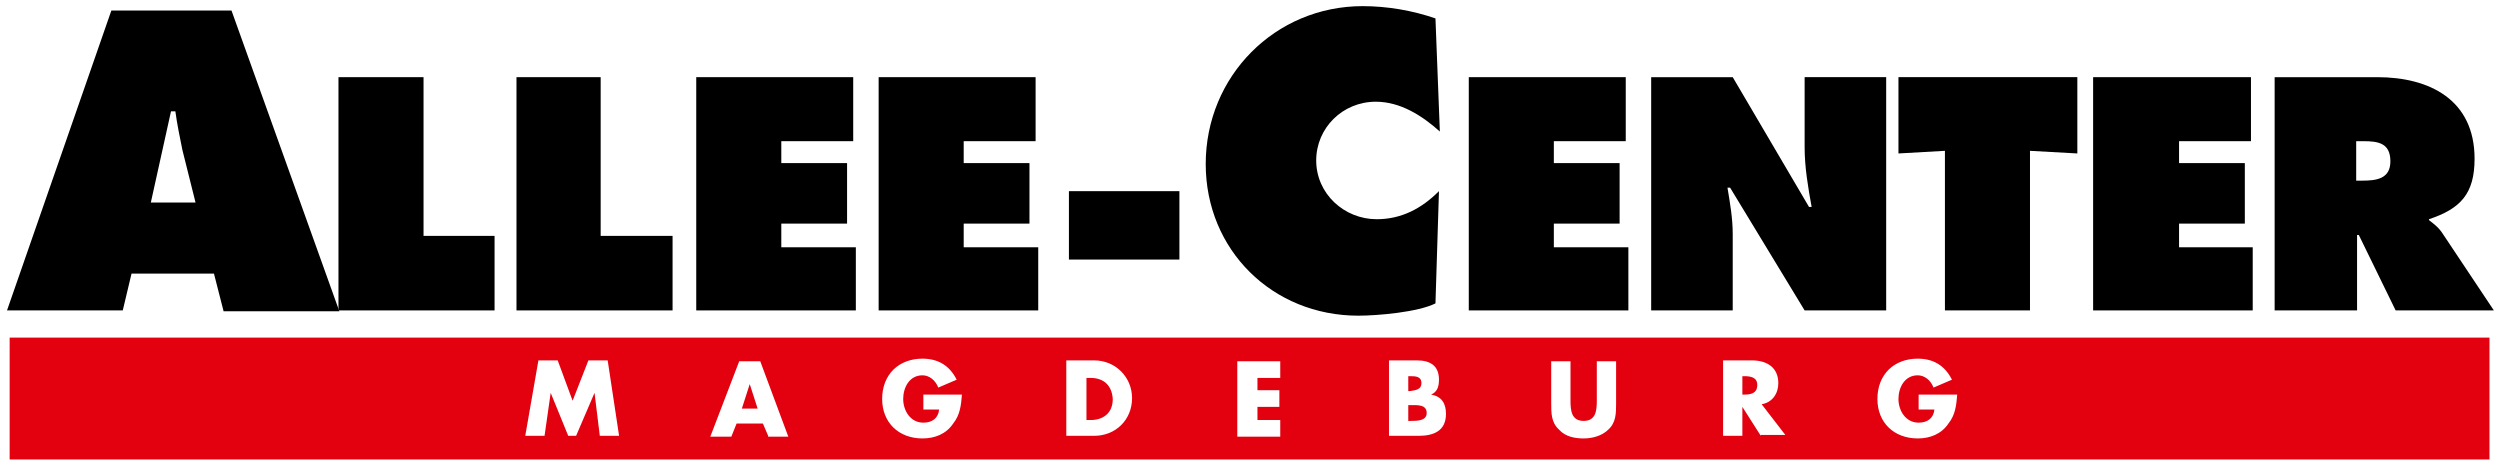 <?xml version="1.0" encoding="utf-8"?>
<!-- Generator: Adobe Illustrator 21.1.0, SVG Export Plug-In . SVG Version: 6.00 Build 0)  -->
<svg version="1.1" xmlns="http://www.w3.org/2000/svg" xmlns:xlink="http://www.w3.org/1999/xlink" x="0px" y="0px"
	 viewBox="0 0 285.1 53.4" style="enable-background:new 0 0 285.1 53.4;" xml:space="preserve">
<style type="text/css">
	.st0{fill:#E3000F;}
	.st1{fill-rule:evenodd;clip-rule:evenodd;}
</style>
<g>
	<g>
		<path class="st0" d="M160.8,46.2h-0.2V48h0.3c0.7,0,1.8,0,1.8-0.9C162.7,46.1,161.6,46.2,160.8,46.2z"/>
		<path class="st0" d="M198.9,42.9h-0.2V45h0.2c0.7,0,1.5-0.1,1.5-1.1C200.4,43,199.6,42.9,198.9,42.9z"/>
		<path class="st0" d="M162.1,43.7c0-0.8-0.7-0.8-1.3-0.8h-0.2v1.7h0.2C161.5,44.5,162.1,44.4,162.1,43.7z"/>
		<path class="st0" d="M124.4,43.1h-0.5v4.8h0.5c1.3,0,2.5-0.7,2.5-2.4C126.8,43.9,125.8,43.1,124.4,43.1z"/>
		<path class="st0" d="M1.1,38.5v13.9h282.8V38.5H1.1z M68.4,49.7l-0.6-4.9h0l-2.1,4.9h-0.9l-2-4.9h0l-0.7,4.9h-2.2l1.5-8.6h2.2
			l1.7,4.6l1.8-4.6h2.2l1.3,8.6H68.4z M87.6,49.7L87,48.3H84l-0.6,1.5H81l3.3-8.6h2.4l3.2,8.6H87.6z M108.7,48.3
			c-0.8,1.2-2.1,1.7-3.5,1.7c-2.7,0-4.6-1.8-4.6-4.5c0-2.8,1.9-4.6,4.6-4.6c1.8,0,3.1,0.8,3.9,2.4l-2.1,0.9c-0.3-0.8-1-1.4-1.8-1.4
			c-1.5,0-2.2,1.4-2.2,2.7c0,1.3,0.8,2.7,2.3,2.7c1,0,1.7-0.5,1.8-1.5h-1.8V45h4.4C109.6,46.2,109.5,47.3,108.7,48.3z M124.8,49.7
			h-3.2v-8.6h3.2c2.4,0,4.3,1.9,4.3,4.3C129.1,47.9,127.2,49.7,124.8,49.7z M146,43.1h-2.6v1.4h2.5v1.9h-2.5v1.5h2.6v1.9h-4.9v-8.6
			h4.9V43.1z M161.8,49.7h-3.4v-8.6h3.2c1.5,0,2.5,0.6,2.5,2.2c0,0.8-0.2,1.4-0.9,1.7v0c1.2,0.2,1.7,1,1.7,2.2
			C164.9,49.2,163.4,49.7,161.8,49.7z M184.3,46c0,1.1,0,2.2-0.9,3c-0.7,0.7-1.8,1-2.8,1s-2.1-0.2-2.8-1c-0.9-0.8-0.9-1.9-0.9-3
			v-4.8h2.2v4.5c0,1.1,0.1,2.3,1.5,2.3c1.4,0,1.5-1.2,1.5-2.3v-4.5h2.2V46z M200.8,49.7l-2.1-3.3h0v3.3h-2.2v-8.6h3.3
			c1.7,0,3,0.8,3,2.6c0,1.2-0.7,2.2-1.9,2.4l2.7,3.5H200.8z M222.2,48.3c-0.8,1.2-2.1,1.7-3.5,1.7c-2.7,0-4.6-1.8-4.6-4.5
			c0-2.8,1.9-4.6,4.6-4.6c1.8,0,3.1,0.8,3.9,2.4l-2.1,0.9c-0.3-0.8-1-1.4-1.8-1.4c-1.5,0-2.2,1.4-2.2,2.7c0,1.3,0.8,2.7,2.3,2.7
			c1,0,1.7-0.5,1.8-1.5h-1.8V45h4.4C223.1,46.2,223,47.3,222.2,48.3z"/>
		<polygon class="st0" points="85.5,43.8 84.6,46.6 86.4,46.6 85.5,43.8 		"/>
	</g>
	<path class="st1" d="M15,31.2h9.4l1.1,4.3h13.2L26.4,1.2H12.7L0.8,35.4H14L15,31.2L15,31.2z M17.2,23.1l2.3-10.4h0.5
		c0.2,1.5,0.5,2.9,0.8,4.4l1.5,6H17.2L17.2,23.1z"/>
	<polygon points="38.6,35.4 56.4,35.4 56.4,26.9 48.3,26.9 48.3,8.8 38.6,8.8 38.6,35.4 	"/>
	<polygon points="58.9,35.4 76.7,35.4 76.7,26.9 68.5,26.9 68.5,8.8 58.9,8.8 58.9,35.4 	"/>
	<polygon points="79.4,35.4 97.6,35.4 97.6,28.2 89.1,28.2 89.1,25.5 96.6,25.5 96.6,18.6 89.1,18.6 89.1,16.1 97.3,16.1 97.3,8.8 
		79.4,8.8 79.4,35.4 	"/>
	<polygon points="100.2,35.4 118.4,35.4 118.4,28.2 109.9,28.2 109.9,25.5 117.4,25.5 117.4,18.6 109.9,18.6 109.9,16.1 118.1,16.1 
		118.1,8.8 100.2,8.8 100.2,35.4 	"/>
	<polygon points="121.9,21.8 134.5,21.8 134.5,29.6 121.9,29.6 121.9,21.8 	"/>
	<path d="M163.7,2.1c-2.6-0.9-5.5-1.4-8.3-1.4c-10,0-17.9,8-17.9,18c0,9.8,7.6,17.3,17.4,17.3c2.2,0,6.8-0.4,8.8-1.4l0.4-12.8
		c-2,2-4.3,3.2-7.1,3.2c-3.7,0-6.9-2.9-6.9-6.7c0-3.7,3-6.7,6.8-6.7c2.8,0,5.3,1.6,7.3,3.4L163.7,2.1L163.7,2.1z"/>
	<polygon points="167.5,35.4 185.7,35.4 185.7,28.2 177.2,28.2 177.2,25.5 184.7,25.5 184.7,18.6 177.2,18.6 177.2,16.1 185.4,16.1 
		185.4,8.8 167.5,8.8 167.5,35.4 	"/>
	<path class="st1" d="M188.3,35.4h9.3v-8.7c0-1.8-0.3-3.5-0.6-5.3h0.3l8.5,14h9.3V8.8h-9.3v8c0,2.3,0.4,4.6,0.8,6.8h-0.3l-8.7-14.8
		h-9.3V35.4L188.3,35.4z"/>
	<polygon points="216.5,17.5 221.8,17.2 221.8,35.4 231.5,35.4 231.5,17.2 236.9,17.5 236.9,8.8 216.5,8.8 216.5,17.5 	"/>
	<polygon points="238.7,35.4 256.9,35.4 256.9,28.2 248.5,28.2 248.5,25.5 256,25.5 256,18.6 248.5,18.6 248.5,16.1 256.7,16.1 
		256.7,8.8 238.7,8.8 238.7,35.4 	"/>
	<path class="st1" d="M259.3,35.4h9.5v-8.6h0.2l4.2,8.6h11.2l-5.8-8.7c-0.5-0.8-1.1-1.2-1.6-1.6V25c3.6-1.2,5.2-2.9,5.2-6.9
		c0-6.7-5.1-9.3-11.1-9.3h-11.7V35.4L259.3,35.4z M268.8,16.1h0.7c1.7,0,3.1,0.2,3.1,2.3c0,2-1.6,2.2-3.2,2.2h-0.7V16.1L268.8,16.1z
		"/>
</g>
</svg>
